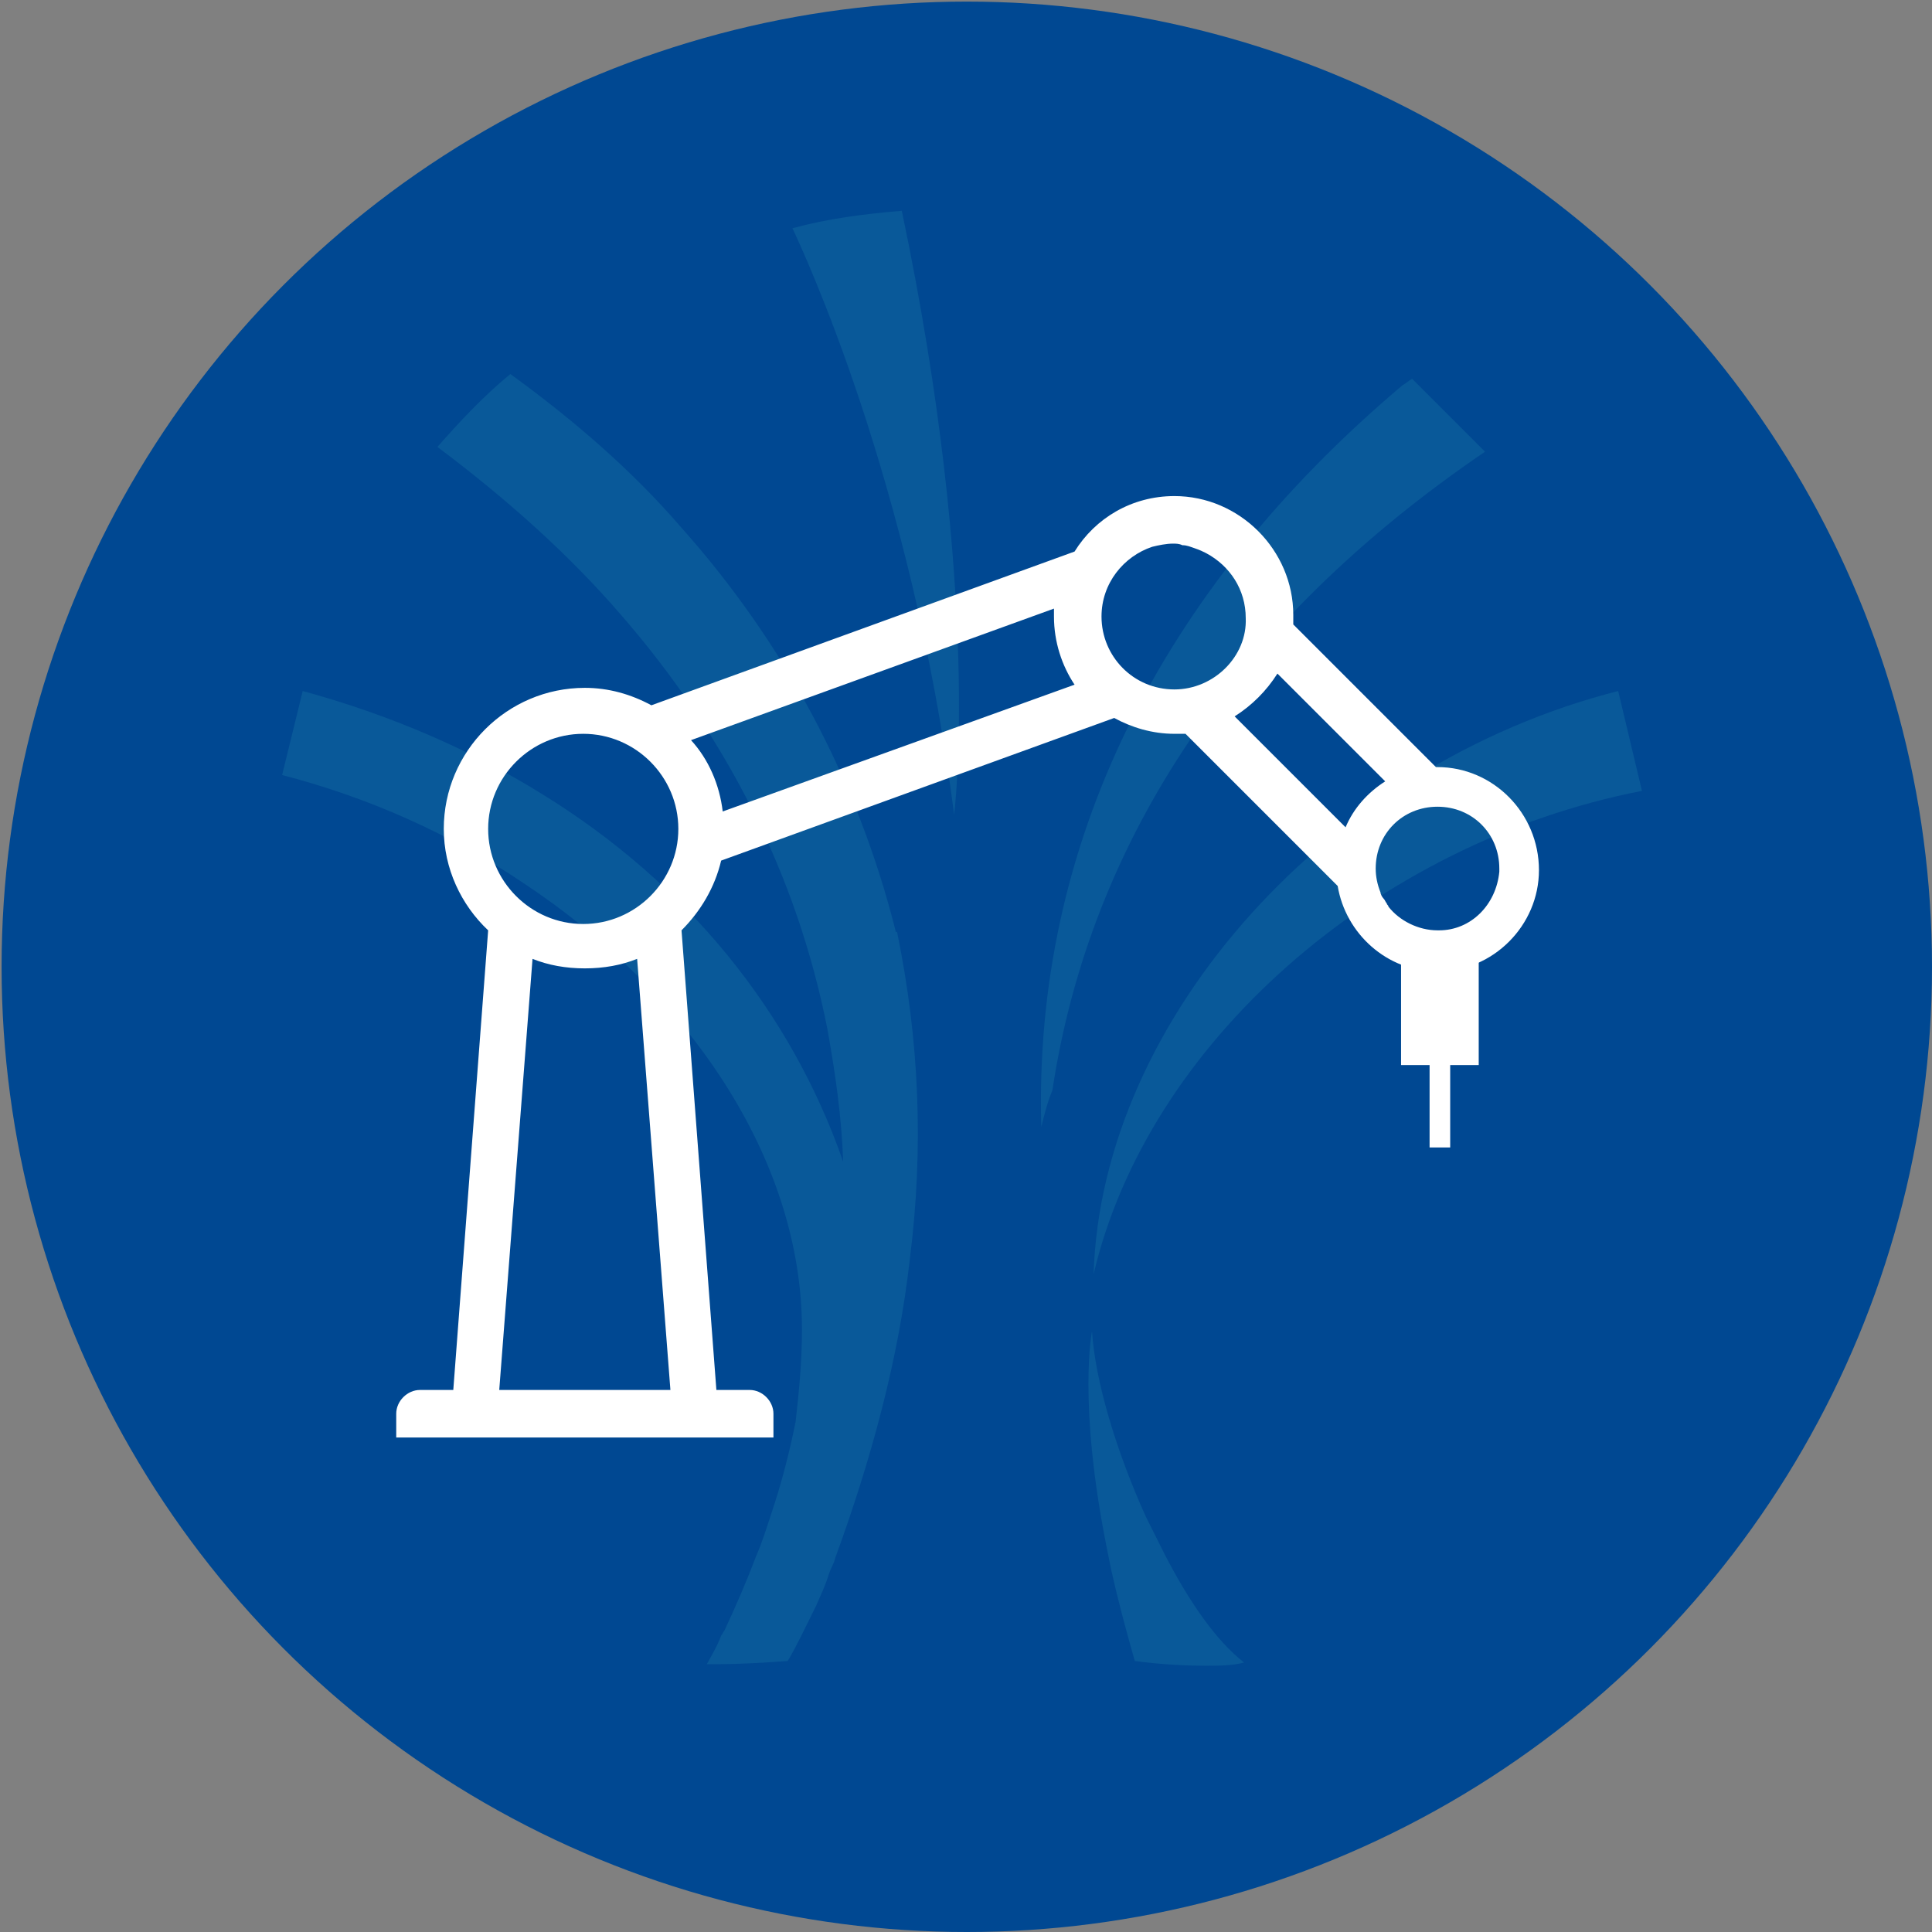 <?xml version="1.0" encoding="utf-8"?>
<!-- Generator: Adobe Illustrator 26.5.0, SVG Export Plug-In . SVG Version: 6.00 Build 0)  -->
<svg version="1.1" id="Layer_1" xmlns="http://www.w3.org/2000/svg" xmlns:xlink="http://www.w3.org/1999/xlink" x="0px" y="0px"
	 viewBox="0 0 121.9 121.9" style="enable-background:new 0 0 121.9 121.9;" xml:space="preserve">
<rect x="0" y="0" width="121.9" height="121.9" fill="#808080" stroke="none"/>
<style type="text/css">
	.st0{fill:#004892;}
	.st1{fill:#095999;}
	.st2{fill:#FFFFFF;}
</style>
<g>
	<g>
		<circle class="st0" cx="61" cy="61" r="60.9"/>
		<g>
			<g>
				<path class="st1" d="M57.4,79.5C56.7,85.7,55,92,52.7,98.3c-0.1,0.4-0.3,0.7-0.4,1c-0.2,0.7-0.5,1.3-0.8,2
					c-0.6,1.2-1.2,2.5-1.8,3.5c-1.4,0.1-2.9,0.2-4.4,0.2h-0.7c0.1-0.2,0.7-1.2,0.9-1.8c0.1-0.1,0.1-0.2,0.2-0.3
					c0.7-1.5,1.4-3.1,2-4.7c0.4-0.9,0.7-1.9,1-2.8c0.6-1.8,1.1-3.7,1.5-5.7c0.2-1.8,0.4-3.7,0.4-5.8c0-10.9-7.3-21.4-17.6-28.2
					c-4.6-3.1-9.8-5.4-15.2-6.8l1.3-5.3c5.5,1.5,10.6,3.7,15.1,6.5c9.1,5.6,15.7,13.7,19,23.2c-0.1-2.9-0.5-5.6-1-8.4
					c-1.9-9.6-6.3-18.4-13.1-26.2C35.9,35,32,31.5,27.6,28.2c1.4-1.6,2.9-3.2,4.6-4.6c4,2.9,7.7,6.1,10.8,9.7
					c6.5,7.3,11.1,15.9,13.5,25.4c0,0.1,0,0.1,0.1,0.1C58,65.6,58.3,72.4,57.4,79.5z"/>
			</g>
			<g>
				<path class="st1" d="M60.2,51.4c-2.7-21.1-9.6-35.7-10.2-37c2.2-0.6,4.5-0.9,6.9-1.1C62,37.6,60.2,51.4,60.2,51.4z"/>
			</g>
			<g>
				<path class="st1" d="M65.7,71.1c-0.5-17.7,7.4-33.8,22.8-46.8c0.2-0.1,0.4-0.3,0.6-0.4l4.6,4.6C78.1,39.1,68.8,52.9,66.4,68.8
					C66.1,69.5,65.9,70.3,65.7,71.1z"/>
			</g>
			<g>
				<path class="st1" d="M76.1,105.1c-1.5,0-3-0.1-4.5-0.3c-0.6-2.1-1.1-4-1.5-5.8c-0.1-0.5-0.2-1-0.3-1.5C68,88.4,68.9,84,68.9,84
					c0.2,3.1,1.5,7.5,3.4,11.7c0.4,0.8,0.8,1.6,1.2,2.4c1.5,2.9,3.2,5.4,5,6.8C77.7,105.1,76.9,105.1,76.1,105.1z"/>
			</g>
			<g>
				<path class="st1" d="M69,80.4c0.5-16.2,15-32.2,33.1-36.8l1.5,6.3C86.7,53.2,72.4,65.9,69,80.4z"/>
			</g>
		</g>
	</g>
	<g>
		<g>
			<path class="st2" d="M91.5,60.4c-0.2-0.7-1.1-0.7-1.3,0v12h1.3V60.4z"/>
			<rect x="88.4" y="60.4" class="st2" width="4.9" height="6.8"/>
		</g>
		<path class="st2" d="M90.7,48.4c0,0-0.1,0-0.1,0l-9-9c0-0.2,0-0.4,0-0.6c0-4.1-3.4-7.5-7.5-7.5c-2.7,0-5,1.4-6.3,3.5l-26.7,9.7
			c-1.3-0.7-2.7-1.1-4.2-1.1c-4.9,0-8.9,4-8.9,8.9c0,2.5,1.1,4.8,2.8,6.4l-2.2,29h-2.1c-0.8,0-1.5,0.7-1.5,1.5v1.5h23.8v-1.5
			c0-0.8-0.7-1.5-1.5-1.5h-2.1l-2.2-29c1.2-1.2,2.1-2.7,2.5-4.4l24.8-9c1.1,0.6,2.4,1,3.8,1c0.2,0,0.5,0,0.7,0l9.6,9.6
			c0.5,3,3.1,5.4,6.3,5.4c3.5,0,6.4-2.9,6.4-6.4C97.1,51.3,94.2,48.4,90.7,48.4z M31.5,87.7l2.1-27.2c1,0.4,2.1,0.6,3.3,0.6
			c1.2,0,2.3-0.2,3.3-0.6l2.1,27.2H31.5z M36.8,58.3c-3.3,0-6-2.7-6-6c0-3.3,2.7-6,6-6s6,2.7,6,6C42.8,55.6,40.1,58.3,36.8,58.3z
			 M45.6,51.2c-0.2-1.7-0.9-3.3-2-4.5l22.9-8.3c0,0.2,0,0.3,0,0.5c0,1.6,0.5,3.1,1.3,4.3L45.6,51.2z M87.6,57.2
			c0-0.1-0.1-0.1-0.1-0.2c-0.1-0.1-0.1-0.2-0.2-0.3c-0.1-0.1-0.2-0.3-0.2-0.4c0,0,0,0,0,0c-0.2-0.5-0.3-1-0.3-1.5
			c0-2.2,1.7-3.9,3.9-3.9c2.2,0,3.9,1.7,3.9,3.9c0,0.1,0,0.1,0,0.2c-0.2,2.1-1.8,3.7-3.8,3.7c0,0,0,0-0.1,0
			C89.5,58.7,88.3,58.1,87.6,57.2z M74.1,43.5c-2.6,0-4.6-2.1-4.6-4.6c0-2.1,1.4-3.8,3.2-4.4c0.4-0.1,0.9-0.2,1.3-0.2
			c0.2,0,0.4,0,0.6,0.1c0.3,0,0.5,0.1,0.8,0.2c0.3,0.1,0.5,0.2,0.7,0.3c1.5,0.8,2.5,2.3,2.5,4.1C78.7,41.4,76.6,43.5,74.1,43.5z
			 M80.6,42.5l6.8,6.8c-1.1,0.7-2,1.7-2.5,2.9l-7-7C79,44.5,79.9,43.6,80.6,42.5z"/>
	</g>
</g>
</svg>
